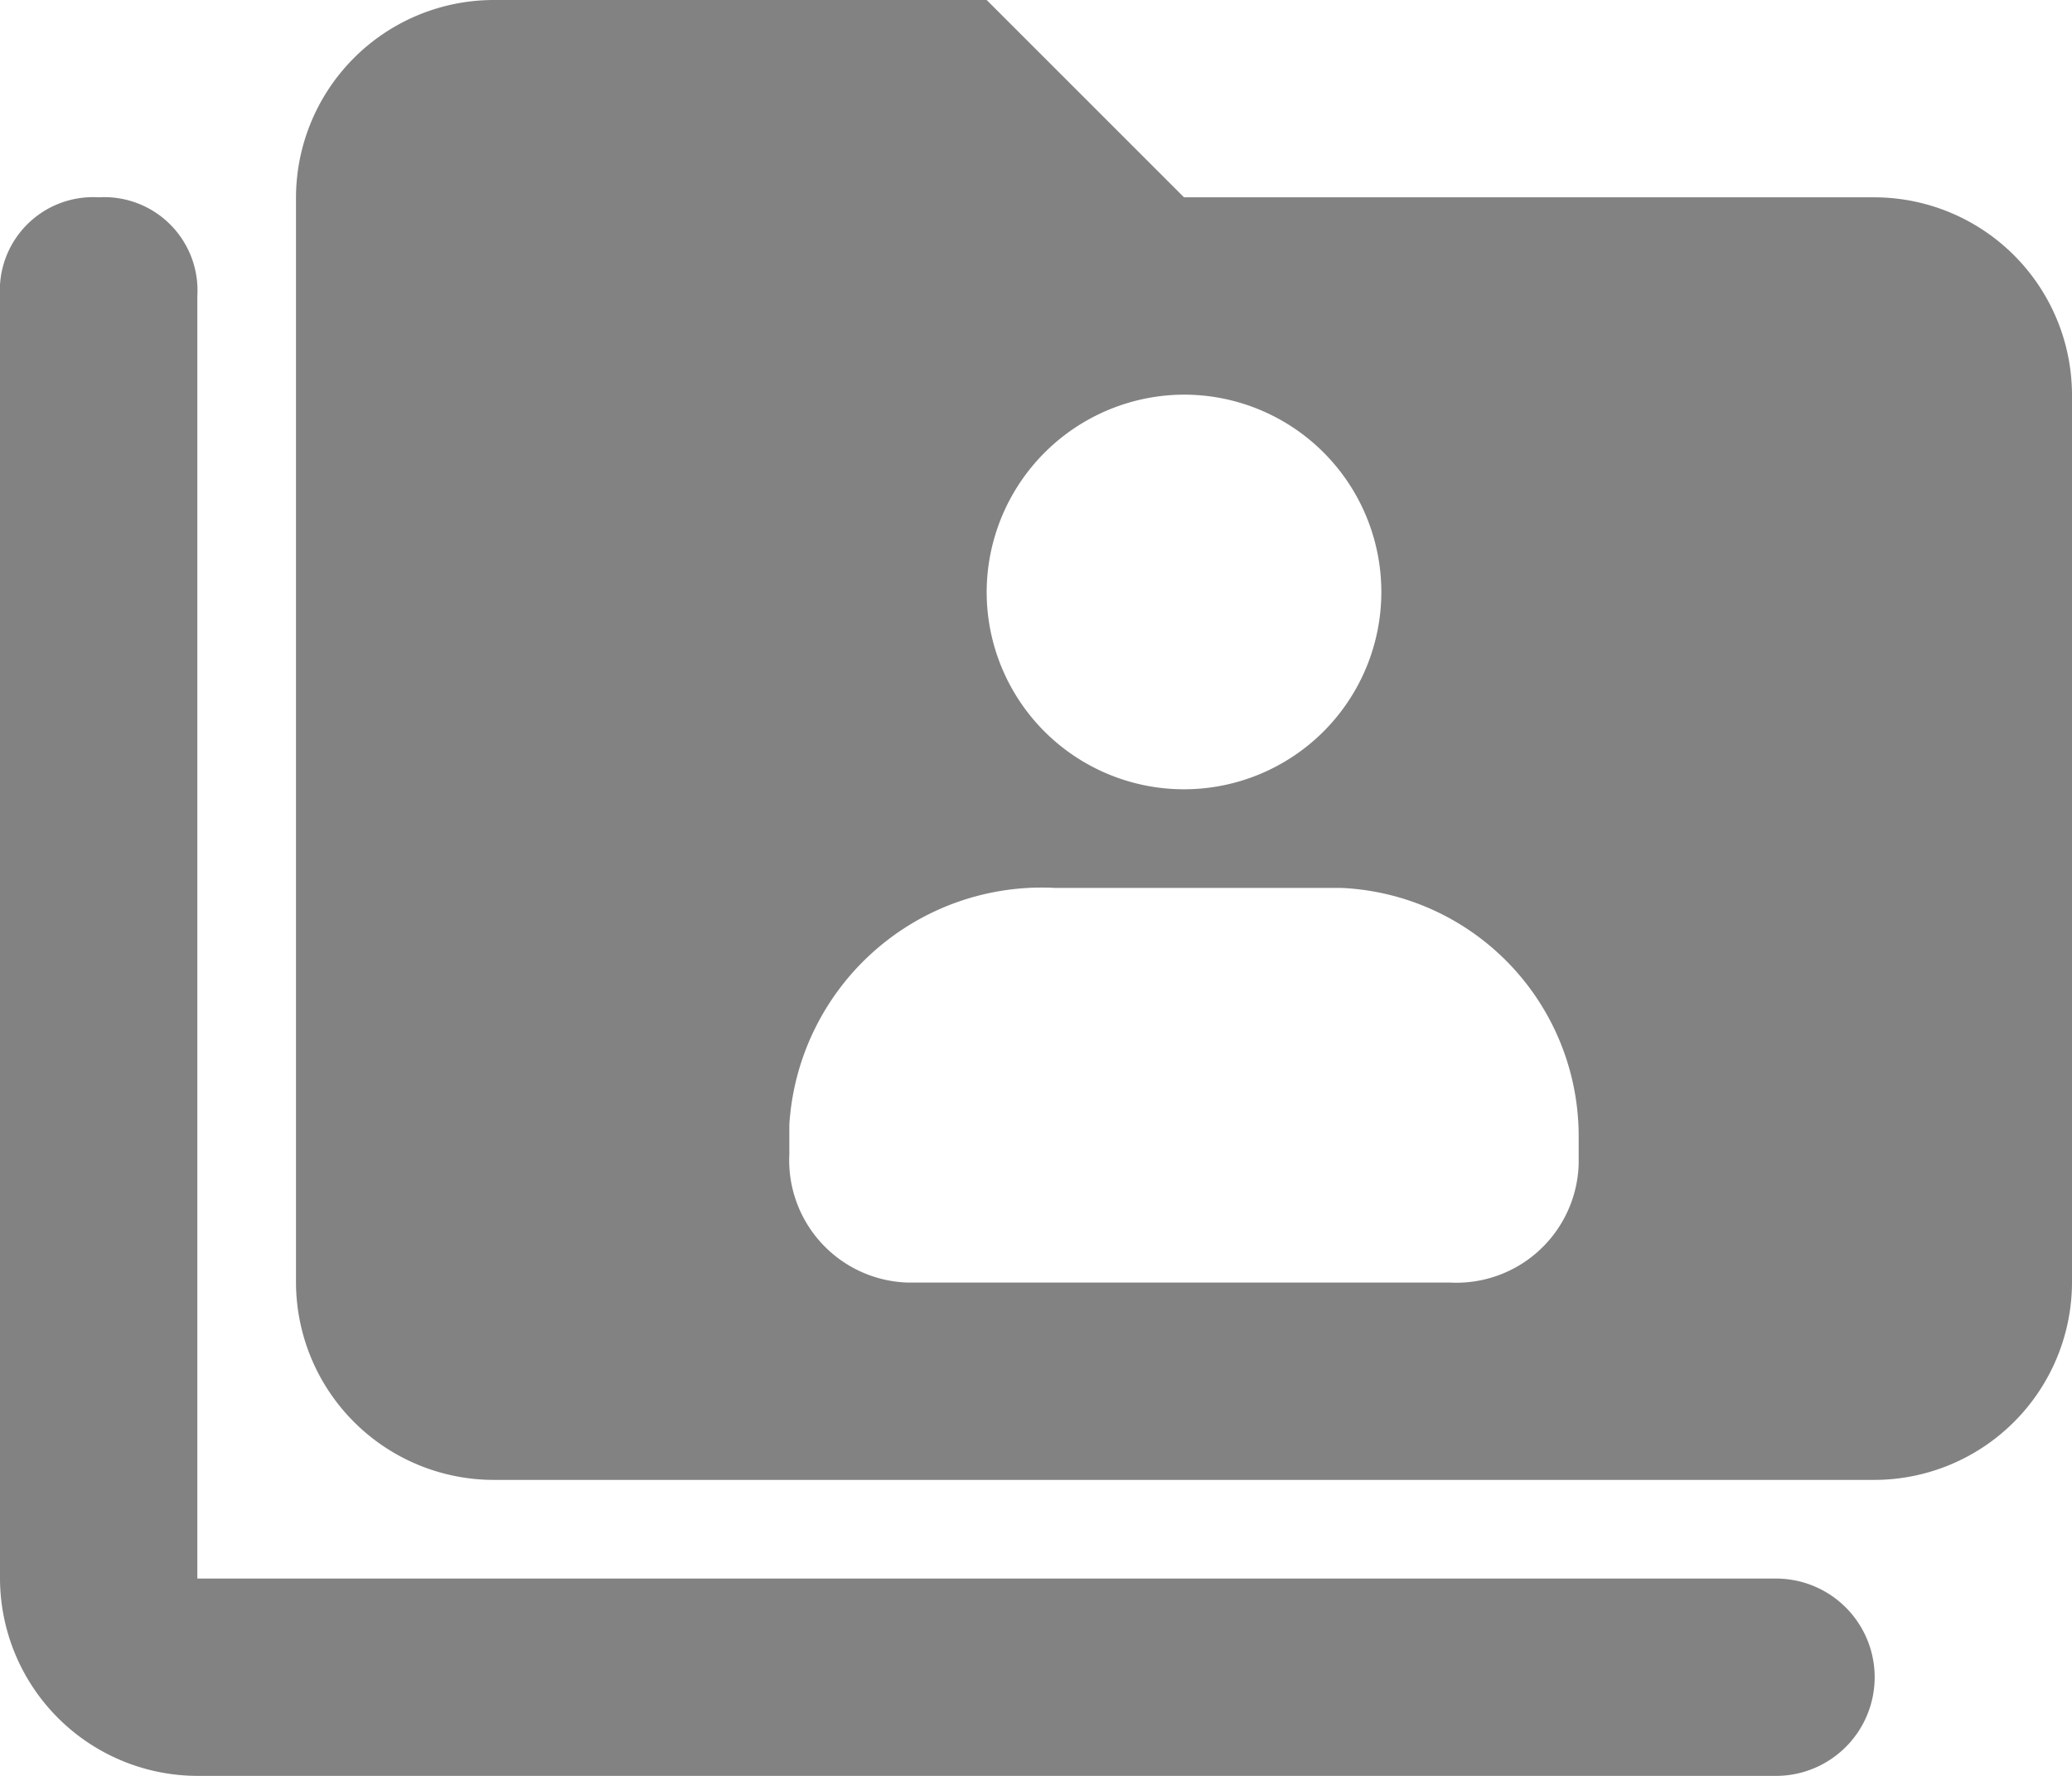 <svg xmlns="http://www.w3.org/2000/svg" width="21" height="18" viewBox="0 0 21 18">
  <defs>
    <style>
      .cls-1 {
        fill: #828282;
      }
    </style>
  </defs>
  <g id="icons_directories" transform="translate(-1 -3)">
    <path id="Tracé_275" data-name="Tracé 275" class="cls-1" d="M20,5H13L11,3H6A2.006,2.006,0,0,0,4,5V16a2.006,2.006,0,0,0,2,2H20a2.006,2.006,0,0,0,2-2V7A2.006,2.006,0,0,0,20,5ZM13,7a2,2,0,1,1-2,2A2.006,2.006,0,0,1,13,7Zm4,7.8A1.24,1.24,0,0,1,15.7,16H10.2A1.24,1.24,0,0,1,9,14.7v-.3A2.564,2.564,0,0,1,11.7,12h2.9A2.519,2.519,0,0,1,17,14.5Z"/>
    <path id="Tracé_276" data-name="Tracé 276" class="cls-1" d="M19,19H3V6A.945.945,0,0,0,2,5,.945.945,0,0,0,1,6V19a2.006,2.006,0,0,0,2,2H19a1,1,0,0,0,0-2Z"/>
  </g>
</svg>
